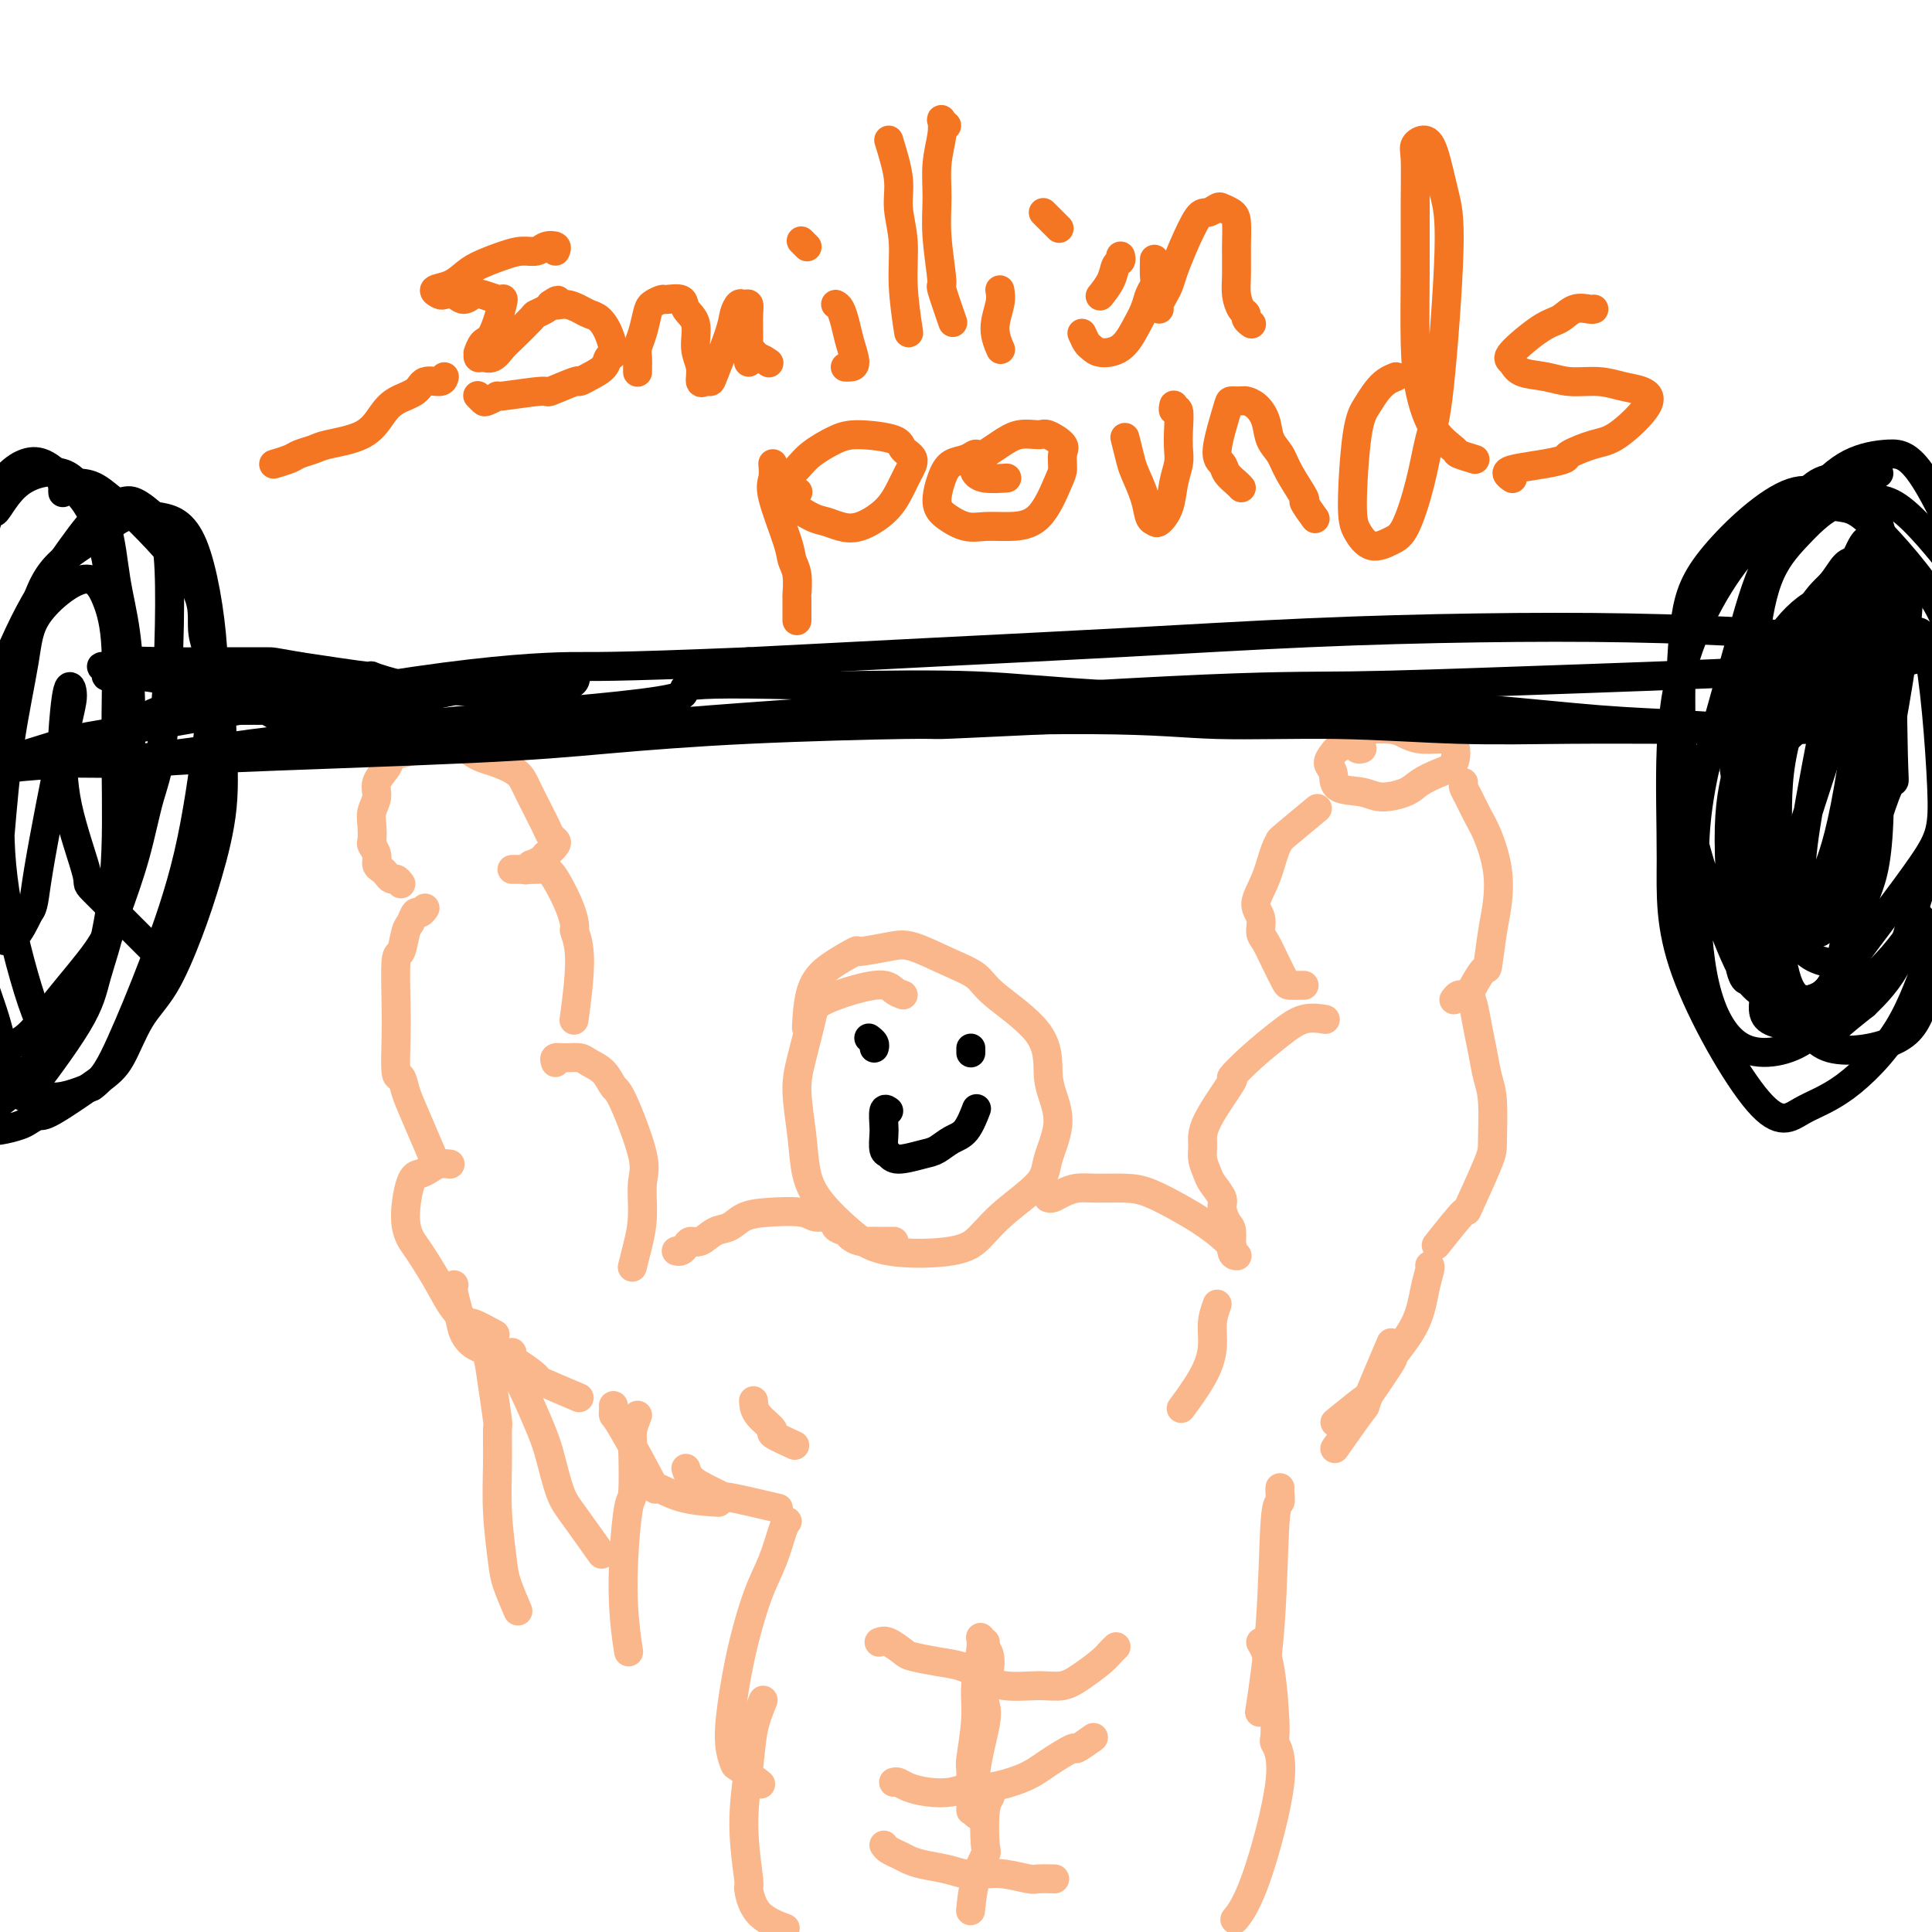 <svg viewBox='0 0 400 400' version='1.1' xmlns='http://www.w3.org/2000/svg' xmlns:xlink='http://www.w3.org/1999/xlink'><g fill='none' stroke='#FBB78C' stroke-width='6' stroke-linecap='round' stroke-linejoin='round'><path d='M88,188c-0.333,0.476 -0.666,0.952 -1,1c-0.334,0.048 -0.668,-0.331 -1,0c-0.332,0.331 -0.664,1.371 -1,2c-0.336,0.629 -0.678,0.846 -1,2c-0.322,1.154 -0.623,3.246 -1,4c-0.377,0.754 -0.830,0.172 -1,2c-0.170,1.828 -0.057,6.067 0,9c0.057,2.933 0.058,4.559 0,7c-0.058,2.441 -0.176,5.695 0,7c0.176,1.305 0.647,0.659 1,1c0.353,0.341 0.590,1.669 1,3c0.410,1.331 0.995,2.666 2,5c1.005,2.334 2.430,5.667 3,7c0.570,1.333 0.285,0.667 0,0'/><path d='M93,241c0.179,0.023 0.357,0.045 0,0c-0.357,-0.045 -1.250,-0.158 -2,0c-0.750,0.158 -1.358,0.588 -2,1c-0.642,0.412 -1.320,0.808 -2,1c-0.680,0.192 -1.364,0.182 -2,2c-0.636,1.818 -1.224,5.466 -1,8c0.224,2.534 1.259,3.955 2,5c0.741,1.045 1.190,1.714 2,3c0.810,1.286 1.983,3.189 3,5c1.017,1.811 1.877,3.529 3,5c1.123,1.471 2.507,2.693 3,3c0.493,0.307 0.094,-0.302 1,0c0.906,0.302 3.116,1.515 4,2c0.884,0.485 0.442,0.243 0,0'/><path d='M106,180c0.556,-0.005 1.112,-0.011 2,0c0.888,0.011 2.109,0.038 3,0c0.891,-0.038 1.453,-0.143 2,0c0.547,0.143 1.080,0.533 2,2c0.920,1.467 2.229,4.010 3,6c0.771,1.990 1.005,3.428 1,4c-0.005,0.572 -0.249,0.277 0,1c0.249,0.723 0.990,2.464 1,6c0.010,3.536 -0.711,8.867 -1,11c-0.289,2.133 -0.144,1.066 0,0'/><path d='M115,220c-0.146,-0.428 -0.292,-0.856 0,-1c0.292,-0.144 1.023,-0.003 2,0c0.977,0.003 2.199,-0.131 3,0c0.801,0.131 1.183,0.527 2,1c0.817,0.473 2.071,1.022 3,2c0.929,0.978 1.532,2.385 2,3c0.468,0.615 0.802,0.439 2,3c1.198,2.561 3.260,7.860 4,11c0.740,3.140 0.160,4.120 0,6c-0.160,1.880 0.102,4.658 0,7c-0.102,2.342 -0.566,4.246 -1,6c-0.434,1.754 -0.838,3.358 -1,4c-0.162,0.642 -0.081,0.321 0,0'/><path d='M83,183c-0.334,-0.446 -0.668,-0.892 -1,-1c-0.332,-0.108 -0.662,0.123 -1,0c-0.338,-0.123 -0.683,-0.600 -1,-1c-0.317,-0.400 -0.607,-0.721 -1,-1c-0.393,-0.279 -0.890,-0.514 -1,-1c-0.110,-0.486 0.165,-1.221 0,-2c-0.165,-0.779 -0.772,-1.601 -1,-2c-0.228,-0.399 -0.077,-0.375 0,-1c0.077,-0.625 0.080,-1.900 0,-3c-0.080,-1.100 -0.243,-2.025 0,-3c0.243,-0.975 0.892,-2.002 1,-3c0.108,-0.998 -0.327,-1.969 0,-3c0.327,-1.031 1.415,-2.123 2,-3c0.585,-0.877 0.668,-1.538 1,-2c0.332,-0.462 0.914,-0.723 2,-1c1.086,-0.277 2.675,-0.568 4,-1c1.325,-0.432 2.387,-1.003 4,-1c1.613,0.003 3.777,0.581 5,1c1.223,0.419 1.507,0.680 2,1c0.493,0.320 1.197,0.698 2,1c0.803,0.302 1.707,0.528 3,1c1.293,0.472 2.976,1.190 4,2c1.024,0.810 1.387,1.712 2,3c0.613,1.288 1.474,2.961 2,4c0.526,1.039 0.717,1.443 1,2c0.283,0.557 0.659,1.265 1,2c0.341,0.735 0.648,1.496 1,2c0.352,0.504 0.749,0.751 1,1c0.251,0.249 0.358,0.500 0,1c-0.358,0.500 -1.179,1.250 -2,2'/><path d='M113,177c-0.282,0.421 0.012,-0.027 0,0c-0.012,0.027 -0.329,0.529 -1,1c-0.671,0.471 -1.695,0.910 -2,1c-0.305,0.090 0.110,-0.168 0,0c-0.110,0.168 -0.746,0.762 -1,1c-0.254,0.238 -0.127,0.119 0,0'/><path d='M256,260c0.119,0.002 0.238,0.005 0,0c-0.238,-0.005 -0.832,-0.016 -1,-1c-0.168,-0.984 0.092,-2.939 0,-4c-0.092,-1.061 -0.535,-1.228 -1,-2c-0.465,-0.772 -0.952,-2.149 -1,-3c-0.048,-0.851 0.341,-1.175 0,-2c-0.341,-0.825 -1.413,-2.151 -2,-3c-0.587,-0.849 -0.688,-1.220 -1,-2c-0.312,-0.780 -0.836,-1.968 -1,-3c-0.164,-1.032 0.033,-1.909 0,-3c-0.033,-1.091 -0.295,-2.395 1,-5c1.295,-2.605 4.148,-6.509 5,-8c0.852,-1.491 -0.296,-0.567 0,-1c0.296,-0.433 2.038,-2.221 4,-4c1.962,-1.779 4.144,-3.549 6,-5c1.856,-1.451 3.384,-2.583 5,-3c1.616,-0.417 3.319,-0.119 4,0c0.681,0.119 0.341,0.060 0,0'/><path d='M270,204c-0.214,-0.006 -0.428,-0.012 -1,0c-0.572,0.012 -1.502,0.040 -2,0c-0.498,-0.040 -0.563,-0.150 -1,-1c-0.437,-0.850 -1.247,-2.442 -2,-4c-0.753,-1.558 -1.450,-3.082 -2,-4c-0.550,-0.918 -0.954,-1.229 -1,-2c-0.046,-0.771 0.265,-2.000 0,-3c-0.265,-1.000 -1.107,-1.769 -1,-3c0.107,-1.231 1.161,-2.923 2,-5c0.839,-2.077 1.462,-4.540 2,-6c0.538,-1.460 0.989,-1.917 1,-2c0.011,-0.083 -0.420,0.208 1,-1c1.420,-1.208 4.691,-3.917 6,-5c1.309,-1.083 0.654,-0.542 0,0'/><path d='M282,155c-0.325,0.106 -0.650,0.213 -1,0c-0.350,-0.213 -0.726,-0.744 -1,-1c-0.274,-0.256 -0.448,-0.236 -1,0c-0.552,0.236 -1.483,0.687 -2,1c-0.517,0.313 -0.620,0.489 -1,1c-0.380,0.511 -1.037,1.357 -1,2c0.037,0.643 0.769,1.084 1,2c0.231,0.916 -0.039,2.306 1,3c1.039,0.694 3.387,0.691 5,1c1.613,0.309 2.492,0.930 4,1c1.508,0.070 3.646,-0.412 5,-1c1.354,-0.588 1.924,-1.282 3,-2c1.076,-0.718 2.658,-1.460 4,-2c1.342,-0.540 2.445,-0.880 3,-2c0.555,-1.120 0.562,-3.022 0,-4c-0.562,-0.978 -1.692,-1.033 -3,-1c-1.308,0.033 -2.792,0.152 -4,0c-1.208,-0.152 -2.138,-0.577 -3,-1c-0.862,-0.423 -1.655,-0.845 -3,-1c-1.345,-0.155 -3.241,-0.044 -4,0c-0.759,0.044 -0.379,0.022 0,0'/><path d='M303,162c-0.065,0.297 -0.129,0.594 0,1c0.129,0.406 0.452,0.922 1,2c0.548,1.078 1.321,2.717 2,4c0.679,1.283 1.264,2.209 2,4c0.736,1.791 1.622,4.447 2,7c0.378,2.553 0.248,5.004 0,7c-0.248,1.996 -0.613,3.538 -1,6c-0.387,2.462 -0.794,5.846 -1,7c-0.206,1.154 -0.209,0.080 -1,1c-0.791,0.920 -2.369,3.834 -3,5c-0.631,1.166 -0.316,0.583 0,0'/><path d='M301,207c0.333,-0.430 0.667,-0.861 1,-1c0.333,-0.139 0.667,0.012 1,0c0.333,-0.012 0.666,-0.187 1,0c0.334,0.187 0.668,0.737 1,2c0.332,1.263 0.663,3.238 1,5c0.337,1.762 0.679,3.311 1,5c0.321,1.689 0.621,3.517 1,5c0.379,1.483 0.839,2.622 1,5c0.161,2.378 0.025,5.994 0,8c-0.025,2.006 0.062,2.402 -1,5c-1.062,2.598 -3.274,7.397 -4,9c-0.726,1.603 0.035,0.008 -1,1c-1.035,0.992 -3.867,4.569 -5,6c-1.133,1.431 -0.566,0.715 0,0'/><path d='M140,259c0.329,0.079 0.657,0.158 1,0c0.343,-0.158 0.700,-0.552 1,-1c0.300,-0.448 0.544,-0.950 1,-1c0.456,-0.050 1.126,0.351 2,0c0.874,-0.351 1.953,-1.454 3,-2c1.047,-0.546 2.061,-0.534 3,-1c0.939,-0.466 1.804,-1.409 3,-2c1.196,-0.591 2.725,-0.831 5,-1c2.275,-0.169 5.296,-0.267 7,0c1.704,0.267 2.091,0.897 3,1c0.909,0.103 2.341,-0.323 3,0c0.659,0.323 0.547,1.393 1,2c0.453,0.607 1.473,0.751 2,1c0.527,0.249 0.561,0.603 1,1c0.439,0.397 1.285,0.839 2,1c0.715,0.161 1.301,0.043 2,0c0.699,-0.043 1.512,-0.012 2,0c0.488,0.012 0.653,0.003 1,0c0.347,-0.003 0.878,-0.001 1,0c0.122,0.001 -0.163,0.000 0,0c0.163,-0.000 0.775,-0.000 1,0c0.225,0.000 0.064,0.000 0,0c-0.064,-0.000 -0.032,-0.000 0,0'/><path d='M187,206c-0.675,-0.236 -1.350,-0.473 -2,-1c-0.650,-0.527 -1.275,-1.345 -4,-1c-2.725,0.345 -7.550,1.853 -10,3c-2.450,1.147 -2.525,1.933 -3,4c-0.475,2.067 -1.350,5.415 -2,8c-0.650,2.585 -1.074,4.406 -1,7c0.074,2.594 0.647,5.960 1,9c0.353,3.040 0.485,5.755 1,8c0.515,2.245 1.414,4.019 3,6c1.586,1.981 3.859,4.167 6,6c2.141,1.833 4.150,3.313 8,4c3.850,0.687 9.541,0.581 13,0c3.459,-0.581 4.686,-1.637 6,-3c1.314,-1.363 2.713,-3.032 5,-5c2.287,-1.968 5.460,-4.235 7,-6c1.540,-1.765 1.447,-3.028 2,-5c0.553,-1.972 1.753,-4.653 2,-7c0.247,-2.347 -0.459,-4.361 -1,-6c-0.541,-1.639 -0.918,-2.903 -1,-5c-0.082,-2.097 0.131,-5.028 -2,-8c-2.131,-2.972 -6.604,-5.985 -9,-8c-2.396,-2.015 -2.713,-3.033 -4,-4c-1.287,-0.967 -3.542,-1.883 -6,-3c-2.458,-1.117 -5.119,-2.435 -7,-3c-1.881,-0.565 -2.984,-0.378 -5,0c-2.016,0.378 -4.947,0.947 -6,1c-1.053,0.053 -0.230,-0.408 -1,0c-0.770,0.408 -3.134,1.687 -5,3c-1.866,1.313 -3.233,2.661 -4,5c-0.767,2.339 -0.933,5.668 -1,7c-0.067,1.332 -0.033,0.666 0,0'/><path d='M217,248c0.266,0.083 0.531,0.165 1,0c0.469,-0.165 1.141,-0.579 2,-1c0.859,-0.421 1.905,-0.850 3,-1c1.095,-0.150 2.238,-0.021 4,0c1.762,0.021 4.142,-0.066 6,0c1.858,0.066 3.195,0.284 5,1c1.805,0.716 4.078,1.929 6,3c1.922,1.071 3.495,1.998 5,3c1.505,1.002 2.944,2.077 4,3c1.056,0.923 1.730,1.692 2,2c0.270,0.308 0.135,0.154 0,0'/><path d='M100,276c-0.091,0.632 -0.182,1.264 0,2c0.182,0.736 0.637,1.575 1,3c0.363,1.425 0.632,3.436 1,6c0.368,2.564 0.834,5.680 1,7c0.166,1.320 0.032,0.843 0,2c-0.032,1.157 0.037,3.946 0,7c-0.037,3.054 -0.181,6.371 0,10c0.181,3.629 0.688,7.571 1,10c0.312,2.429 0.430,3.346 1,5c0.570,1.654 1.591,4.044 2,5c0.409,0.956 0.204,0.478 0,0'/><path d='M106,280c0.032,0.254 0.063,0.508 0,1c-0.063,0.492 -0.221,1.223 0,2c0.221,0.777 0.822,1.600 2,4c1.178,2.400 2.933,6.378 4,9c1.067,2.622 1.446,3.888 2,6c0.554,2.112 1.282,5.071 2,7c0.718,1.929 1.424,2.827 3,5c1.576,2.173 4.022,5.621 5,7c0.978,1.379 0.489,0.690 0,0'/><path d='M94,266c-0.098,0.491 -0.196,0.983 0,2c0.196,1.017 0.685,2.561 1,4c0.315,1.439 0.456,2.775 1,4c0.544,1.225 1.492,2.339 3,3c1.508,0.661 3.575,0.868 6,2c2.425,1.132 5.207,3.190 6,4c0.793,0.810 -0.402,0.372 1,1c1.402,0.628 5.401,2.322 7,3c1.599,0.678 0.800,0.339 0,0'/><path d='M132,293c-0.417,1.083 -0.835,2.167 -1,3c-0.165,0.833 -0.079,1.416 0,4c0.079,2.584 0.151,7.170 0,9c-0.151,1.830 -0.525,0.903 -1,4c-0.475,3.097 -1.051,10.218 -1,16c0.051,5.782 0.729,10.223 1,12c0.271,1.777 0.136,0.888 0,0'/><path d='M127,291c0.012,0.312 0.024,0.624 0,1c-0.024,0.376 -0.086,0.815 0,1c0.086,0.185 0.318,0.116 2,3c1.682,2.884 4.813,8.720 6,11c1.188,2.280 0.432,1.003 1,1c0.568,-0.003 2.461,1.268 5,2c2.539,0.732 5.726,0.923 7,1c1.274,0.077 0.637,0.038 0,0'/><path d='M142,304c0.215,0.684 0.431,1.368 1,2c0.569,0.632 1.492,1.214 3,2c1.508,0.786 3.600,1.778 4,2c0.400,0.222 -0.892,-0.325 1,0c1.892,0.325 6.969,1.521 9,2c2.031,0.479 1.015,0.239 0,0'/><path d='M163,315c-0.266,0.314 -0.533,0.627 -1,2c-0.467,1.373 -1.135,3.805 -2,6c-0.865,2.195 -1.927,4.155 -3,7c-1.073,2.845 -2.158,6.577 -3,10c-0.842,3.423 -1.440,6.536 -2,10c-0.560,3.464 -1.081,7.279 -1,10c0.081,2.721 0.764,4.348 1,5c0.236,0.652 0.025,0.329 1,1c0.975,0.671 3.136,2.334 4,3c0.864,0.666 0.432,0.333 0,0'/><path d='M158,352c-0.771,1.907 -1.542,3.813 -2,6c-0.458,2.187 -0.604,4.654 -1,8c-0.396,3.346 -1.044,7.569 -1,12c0.044,4.431 0.780,9.068 1,11c0.220,1.932 -0.075,1.157 0,2c0.075,0.843 0.520,3.304 2,5c1.480,1.696 3.994,2.627 5,3c1.006,0.373 0.503,0.186 0,0'/><path d='M252,270c-0.451,1.258 -0.903,2.517 -1,4c-0.097,1.483 0.159,3.191 0,5c-0.159,1.809 -0.735,3.718 -2,6c-1.265,2.282 -3.219,4.938 -4,6c-0.781,1.062 -0.391,0.531 0,0'/><path d='M296,262c0.085,0.134 0.170,0.269 0,1c-0.170,0.731 -0.596,2.060 -1,4c-0.404,1.940 -0.787,4.491 -2,7c-1.213,2.509 -3.258,4.974 -4,6c-0.742,1.026 -0.182,0.612 -1,2c-0.818,1.388 -3.013,4.578 -4,6c-0.987,1.422 -0.766,1.075 -2,2c-1.234,0.925 -3.924,3.121 -5,4c-1.076,0.879 -0.538,0.439 0,0'/><path d='M288,278c-2.149,5.054 -4.298,10.107 -5,12c-0.702,1.893 0.042,0.625 -1,2c-1.042,1.375 -3.869,5.393 -5,7c-1.131,1.607 -0.565,0.804 0,0'/><path d='M265,308c-0.026,0.183 -0.053,0.367 0,1c0.053,0.633 0.185,1.717 0,2c-0.185,0.283 -0.689,-0.233 -1,4c-0.311,4.233 -0.430,13.217 -1,21c-0.570,7.783 -1.591,14.367 -2,17c-0.409,2.633 -0.204,1.317 0,0'/><path d='M261,340c0.715,1.242 1.431,2.484 2,6c0.569,3.516 0.993,9.307 1,12c0.007,2.693 -0.401,2.288 0,3c0.401,0.712 1.613,2.541 1,8c-0.613,5.459 -3.050,14.547 -5,20c-1.950,5.453 -3.414,7.272 -4,8c-0.586,0.728 -0.293,0.364 0,0'/><path d='M156,290c0.051,0.943 0.102,1.885 1,3c0.898,1.115 2.643,2.402 3,3c0.357,0.598 -0.673,0.507 0,1c0.673,0.493 3.049,1.569 4,2c0.951,0.431 0.475,0.215 0,0'/></g>
<g fill='none' stroke='#000000' stroke-width='6' stroke-linecap='round' stroke-linejoin='round'><path d='M180,215c-0.113,-0.083 -0.226,-0.166 0,0c0.226,0.166 0.793,0.581 1,1c0.207,0.419 0.056,0.844 0,1c-0.056,0.156 -0.016,0.045 0,0c0.016,-0.045 0.008,-0.022 0,0'/><path d='M201,218c0.000,-0.417 0.000,-0.833 0,-1c0.000,-0.167 0.000,-0.083 0,0'/><path d='M184,230c-0.421,-0.302 -0.842,-0.604 -1,0c-0.158,0.604 -0.053,2.114 0,3c0.053,0.886 0.055,1.148 0,2c-0.055,0.852 -0.167,2.293 0,3c0.167,0.707 0.614,0.680 1,1c0.386,0.320 0.712,0.986 2,1c1.288,0.014 3.540,-0.624 5,-1c1.460,-0.376 2.129,-0.490 3,-1c0.871,-0.510 1.945,-1.415 3,-2c1.055,-0.585 2.092,-0.850 3,-2c0.908,-1.150 1.688,-3.186 2,-4c0.312,-0.814 0.156,-0.407 0,0'/><path d='M53,147c0.405,0.061 0.809,0.122 1,0c0.191,-0.122 0.167,-0.426 1,0c0.833,0.426 2.522,1.581 4,2c1.478,0.419 2.743,0.102 5,0c2.257,-0.102 5.504,0.011 9,0c3.496,-0.011 7.241,-0.146 11,0c3.759,0.146 7.530,0.573 12,1c4.470,0.427 9.637,0.856 15,1c5.363,0.144 10.920,0.004 18,0c7.080,-0.004 15.683,0.127 22,0c6.317,-0.127 10.348,-0.514 24,-1c13.652,-0.486 36.924,-1.073 51,-1c14.076,0.073 18.956,0.804 26,1c7.044,0.196 16.250,-0.144 25,0c8.750,0.144 17.043,0.771 25,1c7.957,0.229 15.579,0.060 23,0c7.421,-0.060 14.640,-0.011 21,0c6.360,0.011 11.859,-0.015 17,0c5.141,0.015 9.922,0.071 12,0c2.078,-0.071 1.452,-0.268 3,0c1.548,0.268 5.269,1.001 8,1c2.731,-0.001 4.470,-0.736 4,-1c-0.470,-0.264 -3.151,-0.059 -6,0c-2.849,0.059 -5.867,-0.030 -9,0c-3.133,0.030 -6.381,0.177 -11,0c-4.619,-0.177 -10.610,-0.680 -16,-1c-5.390,-0.320 -10.178,-0.457 -17,-1c-6.822,-0.543 -15.676,-1.491 -22,-2c-6.324,-0.509 -10.118,-0.580 -24,-1c-13.882,-0.420 -37.853,-1.190 -53,-2c-15.147,-0.810 -21.471,-1.660 -30,-2c-8.529,-0.340 -19.265,-0.170 -30,0'/><path d='M172,142c-39.141,-1.143 -27.992,0.499 -31,2c-3.008,1.501 -20.173,2.859 -33,4c-12.827,1.141 -21.318,2.064 -30,3c-8.682,0.936 -17.556,1.884 -26,3c-8.444,1.116 -16.460,2.401 -23,3c-6.540,0.599 -11.606,0.511 -18,1c-6.394,0.489 -14.118,1.554 -17,2c-2.882,0.446 -0.924,0.271 1,0c1.924,-0.271 3.812,-0.639 7,-1c3.188,-0.361 7.676,-0.715 13,-1c5.324,-0.285 11.484,-0.499 19,-1c7.516,-0.501 16.388,-1.287 25,-2c8.612,-0.713 16.964,-1.353 28,-2c11.036,-0.647 24.756,-1.301 35,-2c10.244,-0.699 17.011,-1.444 39,-3c21.989,-1.556 59.200,-3.922 81,-5c21.800,-1.078 28.189,-0.866 38,-1c9.811,-0.134 23.045,-0.614 34,-1c10.955,-0.386 19.633,-0.679 28,-1c8.367,-0.321 16.424,-0.670 23,-1c6.576,-0.330 11.673,-0.641 16,-1c4.327,-0.359 7.885,-0.765 11,-1c3.115,-0.235 5.787,-0.298 4,-1c-1.787,-0.702 -8.033,-2.042 -14,-3c-5.967,-0.958 -11.657,-1.533 -19,-2c-7.343,-0.467 -16.341,-0.827 -26,-1c-9.659,-0.173 -19.981,-0.160 -31,0c-11.019,0.160 -22.737,0.465 -35,1c-12.263,0.535 -25.071,1.298 -38,2c-12.929,0.702 -25.980,1.343 -39,2c-13.020,0.657 -26.010,1.328 -39,2'/><path d='M155,137c-30.597,1.264 -31.588,0.924 -37,1c-5.412,0.076 -15.244,0.569 -32,3c-16.756,2.431 -40.434,6.799 -53,9c-12.566,2.201 -14.018,2.236 -17,3c-2.982,0.764 -7.493,2.258 -10,3c-2.507,0.742 -3.010,0.733 -3,1c0.010,0.267 0.535,0.812 2,1c1.465,0.188 3.872,0.020 8,0c4.128,-0.020 9.979,0.107 14,0c4.021,-0.107 6.214,-0.449 19,-1c12.786,-0.551 36.167,-1.310 51,-2c14.833,-0.690 21.118,-1.311 29,-2c7.882,-0.689 17.360,-1.447 29,-2c11.640,-0.553 25.443,-0.902 32,-1c6.557,-0.098 5.868,0.053 8,0c2.132,-0.053 7.085,-0.312 22,-1c14.915,-0.688 39.792,-1.806 54,-2c14.208,-0.194 17.746,0.536 23,1c5.254,0.464 12.222,0.663 19,1c6.778,0.337 13.365,0.810 16,1c2.635,0.190 1.317,0.095 0,0'/><path d='M13,102c-0.018,-0.309 -0.036,-0.618 0,-1c0.036,-0.382 0.125,-0.837 0,-1c-0.125,-0.163 -0.465,-0.034 0,0c0.465,0.034 1.734,-0.027 3,0c1.266,0.027 2.529,0.141 4,1c1.471,0.859 3.151,2.461 4,3c0.849,0.539 0.868,0.013 4,3c3.132,2.987 9.377,9.485 12,14c2.623,4.515 1.623,7.046 2,10c0.377,2.954 2.132,6.333 3,10c0.868,3.667 0.849,7.624 1,12c0.151,4.376 0.474,9.170 0,14c-0.474,4.830 -1.743,9.695 -3,14c-1.257,4.305 -2.501,8.049 -4,12c-1.499,3.951 -3.252,8.110 -5,11c-1.748,2.890 -3.490,4.511 -5,7c-1.510,2.489 -2.789,5.847 -4,8c-1.211,2.153 -2.353,3.102 -5,5c-2.647,1.898 -6.798,4.747 -9,6c-2.202,1.253 -2.454,0.911 -3,1c-0.546,0.089 -1.385,0.609 -2,1c-0.615,0.391 -1.007,0.652 -2,1c-0.993,0.348 -2.586,0.784 -4,1c-1.414,0.216 -2.649,0.212 -3,0c-0.351,-0.212 0.183,-0.631 0,-1c-0.183,-0.369 -1.084,-0.689 0,-2c1.084,-1.311 4.152,-3.614 6,-5c1.848,-1.386 2.475,-1.856 3,-3c0.525,-1.144 0.949,-2.962 2,-5c1.051,-2.038 2.729,-4.297 4,-6c1.271,-1.703 2.136,-2.852 3,-4'/><path d='M15,208c3.533,-5.033 3.367,-4.615 4,-6c0.633,-1.385 2.065,-4.572 3,-7c0.935,-2.428 1.373,-4.095 2,-6c0.627,-1.905 1.444,-4.047 2,-10c0.556,-5.953 0.852,-15.715 1,-22c0.148,-6.285 0.147,-9.091 0,-13c-0.147,-3.909 -0.439,-8.919 -1,-13c-0.561,-4.081 -1.391,-7.232 -2,-11c-0.609,-3.768 -0.997,-8.151 -2,-11c-1.003,-2.849 -2.622,-4.163 -4,-6c-1.378,-1.837 -2.517,-4.197 -5,-5c-2.483,-0.803 -6.311,-0.047 -9,2c-2.689,2.047 -4.239,5.386 -5,6c-0.761,0.614 -0.733,-1.499 -2,3c-1.267,4.499 -3.828,15.608 -5,23c-1.172,7.392 -0.956,11.067 -1,16c-0.044,4.933 -0.347,11.125 0,17c0.347,5.875 1.346,11.434 2,17c0.654,5.566 0.965,11.139 2,16c1.035,4.861 2.795,9.009 4,13c1.205,3.991 1.855,7.826 3,10c1.145,2.174 2.787,2.687 3,4c0.213,1.313 -1.002,3.424 1,1c2.002,-2.424 7.220,-9.385 10,-14c2.780,-4.615 3.123,-6.884 4,-10c0.877,-3.116 2.289,-7.078 3,-11c0.711,-3.922 0.721,-7.802 1,-12c0.279,-4.198 0.827,-8.713 1,-13c0.173,-4.287 -0.030,-8.347 0,-13c0.030,-4.653 0.294,-9.901 0,-15c-0.294,-5.099 -1.147,-10.050 -2,-15'/><path d='M23,123c-1.501,-15.206 -5.253,-19.221 -8,-22c-2.747,-2.779 -4.487,-4.323 -6,-5c-1.513,-0.677 -2.798,-0.487 -4,0c-1.202,0.487 -2.322,1.270 -4,3c-1.678,1.730 -3.913,4.408 -6,9c-2.087,4.592 -4.026,11.098 -6,18c-1.974,6.902 -3.983,14.200 -5,22c-1.017,7.800 -1.043,16.102 -1,22c0.043,5.898 0.157,9.391 2,17c1.843,7.609 5.417,19.335 8,25c2.583,5.665 4.174,5.270 6,5c1.826,-0.270 3.885,-0.415 6,-2c2.115,-1.585 4.284,-4.609 7,-8c2.716,-3.391 5.977,-7.149 8,-10c2.023,-2.851 2.807,-4.796 4,-8c1.193,-3.204 2.795,-7.665 4,-12c1.205,-4.335 2.012,-8.542 3,-12c0.988,-3.458 2.156,-6.168 3,-15c0.844,-8.832 1.365,-23.788 1,-32c-0.365,-8.212 -1.617,-9.681 -3,-11c-1.383,-1.319 -2.897,-2.487 -4,-3c-1.103,-0.513 -1.794,-0.371 -3,0c-1.206,0.371 -2.925,0.971 -5,3c-2.075,2.029 -4.505,5.486 -7,9c-2.495,3.514 -5.054,7.085 -8,13c-2.946,5.915 -6.280,14.176 -9,21c-2.720,6.824 -4.825,12.213 -5,24c-0.175,11.787 1.582,29.974 4,39c2.418,9.026 5.497,8.892 8,10c2.503,1.108 4.429,3.460 7,4c2.571,0.540 5.785,-0.730 9,-2'/><path d='M19,225c2.425,-1.585 3.987,-4.549 6,-9c2.013,-4.451 4.477,-10.389 7,-17c2.523,-6.611 5.104,-13.894 7,-22c1.896,-8.106 3.106,-17.036 4,-24c0.894,-6.964 1.472,-11.961 1,-19c-0.472,-7.039 -1.995,-16.121 -4,-21c-2.005,-4.879 -4.493,-5.556 -7,-6c-2.507,-0.444 -5.035,-0.654 -7,0c-1.965,0.654 -3.368,2.171 -6,4c-2.632,1.829 -6.493,3.969 -9,7c-2.507,3.031 -3.661,6.952 -5,12c-1.339,5.048 -2.864,11.222 -4,18c-1.136,6.778 -1.883,14.160 -2,21c-0.117,6.840 0.395,13.138 2,21c1.605,7.862 4.305,17.288 6,21c1.695,3.712 2.387,1.710 4,0c1.613,-1.710 4.146,-3.129 6,-6c1.854,-2.871 3.028,-7.193 4,-12c0.972,-4.807 1.742,-10.100 2,-17c0.258,-6.900 0.003,-15.409 0,-23c-0.003,-7.591 0.247,-14.266 0,-19c-0.247,-4.734 -0.990,-7.529 -2,-10c-1.010,-2.471 -2.287,-4.618 -5,-4c-2.713,0.618 -6.860,4.000 -9,7c-2.140,3.000 -2.271,5.617 -3,10c-0.729,4.383 -2.057,10.534 -3,17c-0.943,6.466 -1.501,13.249 -2,19c-0.499,5.751 -0.938,10.469 -1,14c-0.062,3.531 0.252,5.874 1,7c0.748,1.126 1.928,1.036 3,0c1.072,-1.036 2.036,-3.018 3,-5'/><path d='M6,189c1.113,-1.382 0.897,-2.339 2,-9c1.103,-6.661 3.525,-19.028 5,-26c1.475,-6.972 2.002,-8.548 2,-10c-0.002,-1.452 -0.535,-2.779 -1,-1c-0.465,1.779 -0.864,6.666 -1,9c-0.136,2.334 -0.010,2.116 0,4c0.010,1.884 -0.097,5.869 1,11c1.097,5.131 3.397,11.406 4,14c0.603,2.594 -0.492,1.506 2,4c2.492,2.494 8.569,8.570 11,11c2.431,2.430 1.215,1.215 0,0'/><path d='M389,98c-0.586,-0.072 -1.171,-0.145 -3,0c-1.829,0.145 -4.900,0.506 -7,1c-2.100,0.494 -3.228,1.119 -5,3c-1.772,1.881 -4.189,5.016 -6,9c-1.811,3.984 -3.016,8.816 -4,14c-0.984,5.184 -1.747,10.721 -2,17c-0.253,6.279 0.005,13.299 0,20c-0.005,6.701 -0.272,13.082 0,19c0.272,5.918 1.083,11.371 3,16c1.917,4.629 4.938,8.433 7,12c2.062,3.567 3.163,6.896 7,8c3.837,1.104 10.408,-0.017 14,-2c3.592,-1.983 4.204,-4.827 6,-9c1.796,-4.173 4.774,-9.675 7,-15c2.226,-5.325 3.698,-10.474 5,-16c1.302,-5.526 2.433,-11.430 3,-17c0.567,-5.570 0.568,-10.805 0,-16c-0.568,-5.195 -1.707,-10.349 -3,-14c-1.293,-3.651 -2.742,-5.799 -6,-10c-3.258,-4.201 -8.325,-10.456 -12,-13c-3.675,-2.544 -5.958,-1.377 -8,-1c-2.042,0.377 -3.843,-0.035 -6,1c-2.157,1.035 -4.668,3.516 -7,6c-2.332,2.484 -4.484,4.971 -6,9c-1.516,4.029 -2.397,9.600 -3,16c-0.603,6.400 -0.929,13.631 -1,21c-0.071,7.369 0.114,14.878 0,21c-0.114,6.122 -0.525,10.857 2,17c2.525,6.143 7.988,13.692 11,17c3.012,3.308 3.575,2.374 5,1c1.425,-1.374 3.713,-3.187 6,-5'/><path d='M386,208c2.343,-2.203 5.202,-5.211 7,-9c1.798,-3.789 2.535,-8.358 4,-13c1.465,-4.642 3.659,-9.356 5,-15c1.341,-5.644 1.828,-12.219 2,-18c0.172,-5.781 0.027,-10.769 0,-15c-0.027,-4.231 0.064,-7.707 -3,-13c-3.064,-5.293 -9.282,-12.405 -13,-16c-3.718,-3.595 -4.935,-3.675 -7,-4c-2.065,-0.325 -4.978,-0.897 -8,0c-3.022,0.897 -6.154,3.263 -9,6c-2.846,2.737 -5.405,5.847 -8,10c-2.595,4.153 -5.224,9.351 -7,15c-1.776,5.649 -2.698,11.750 -3,19c-0.302,7.250 0.017,15.649 0,23c-0.017,7.351 -0.368,13.654 3,23c3.368,9.346 10.457,21.736 15,27c4.543,5.264 6.541,3.401 9,2c2.459,-1.401 5.378,-2.339 9,-5c3.622,-2.661 7.947,-7.046 11,-12c3.053,-4.954 4.834,-10.477 7,-16c2.166,-5.523 4.717,-11.045 7,-17c2.283,-5.955 4.298,-12.343 5,-19c0.702,-6.657 0.091,-13.585 0,-19c-0.091,-5.415 0.339,-9.319 -2,-17c-2.339,-7.681 -7.447,-19.140 -11,-25c-3.553,-5.860 -5.550,-6.122 -8,-6c-2.450,0.122 -5.353,0.627 -8,2c-2.647,1.373 -5.040,3.616 -8,7c-2.960,3.384 -6.489,7.911 -9,13c-2.511,5.089 -4.003,10.740 -6,18c-1.997,7.260 -4.498,16.130 -7,25'/><path d='M353,159c-2.506,11.312 -2.270,18.091 -2,25c0.270,6.909 0.574,13.949 2,20c1.426,6.051 3.973,11.115 8,13c4.027,1.885 9.535,0.591 13,-2c3.465,-2.591 4.889,-6.481 6,-11c1.111,-4.519 1.911,-9.668 4,-18c2.089,-8.332 5.469,-19.848 7,-23c1.531,-3.152 1.214,2.060 1,-7c-0.214,-9.060 -0.327,-32.394 -2,-43c-1.673,-10.606 -4.908,-8.486 -8,-9c-3.092,-0.514 -6.041,-3.661 -11,-2c-4.959,1.661 -11.927,8.132 -16,13c-4.073,4.868 -5.249,8.133 -6,13c-0.751,4.867 -1.075,11.336 -1,19c0.075,7.664 0.550,16.524 2,24c1.450,7.476 3.875,13.566 6,19c2.125,5.434 3.951,10.210 6,13c2.049,2.790 4.322,3.594 7,4c2.678,0.406 5.760,0.413 8,-1c2.240,-1.413 3.637,-4.247 5,-8c1.363,-3.753 2.693,-8.425 4,-12c1.307,-3.575 2.592,-6.054 3,-16c0.408,-9.946 -0.060,-27.359 -1,-36c-0.940,-8.641 -2.352,-8.511 -4,-9c-1.648,-0.489 -3.533,-1.599 -6,-1c-2.467,0.599 -5.518,2.905 -8,6c-2.482,3.095 -4.397,6.978 -6,12c-1.603,5.022 -2.894,11.181 -4,16c-1.106,4.819 -2.029,8.297 -2,16c0.029,7.703 1.008,19.629 2,25c0.992,5.371 1.996,4.185 3,3'/><path d='M363,202c1.441,3.888 2.544,-0.392 5,-5c2.456,-4.608 6.267,-9.543 8,-12c1.733,-2.457 1.390,-2.434 2,-4c0.610,-1.566 2.174,-4.720 4,-14c1.826,-9.280 3.915,-24.687 4,-32c0.085,-7.313 -1.835,-6.533 -3,-7c-1.165,-0.467 -1.575,-2.183 -4,2c-2.425,4.183 -6.863,14.264 -9,22c-2.137,7.736 -1.972,13.127 -2,19c-0.028,5.873 -0.249,12.228 0,18c0.249,5.772 0.967,10.961 2,14c1.033,3.039 2.381,3.927 4,4c1.619,0.073 3.509,-0.671 5,-3c1.491,-2.329 2.583,-6.245 4,-13c1.417,-6.755 3.158,-16.350 4,-18c0.842,-1.650 0.786,4.646 1,-6c0.214,-10.646 0.700,-38.234 0,-49c-0.700,-10.766 -2.584,-4.709 -4,-2c-1.416,2.709 -2.362,2.072 -4,4c-1.638,1.928 -3.969,6.423 -6,12c-2.031,5.577 -3.764,12.238 -5,19c-1.236,6.762 -1.976,13.625 -2,20c-0.024,6.375 0.669,12.261 2,17c1.331,4.739 3.301,8.329 6,10c2.699,1.671 6.127,1.423 7,2c0.873,0.577 -0.811,1.980 2,-2c2.811,-3.980 10.115,-13.343 14,-19c3.885,-5.657 4.351,-7.609 4,-16c-0.351,-8.391 -1.517,-23.221 -3,-29c-1.483,-5.779 -3.281,-2.508 -6,0c-2.719,2.508 -6.360,4.254 -10,6'/><path d='M383,140c-4.254,2.788 -6.890,6.759 -10,10c-3.110,3.241 -6.696,5.753 -9,8c-2.304,2.247 -3.327,4.231 -4,4c-0.673,-0.231 -0.998,-2.675 -1,-4c-0.002,-1.325 0.318,-1.531 3,-7c2.682,-5.469 7.726,-16.202 11,-22c3.274,-5.798 4.777,-6.661 6,-8c1.223,-1.339 2.165,-3.153 3,-4c0.835,-0.847 1.563,-0.725 2,-1c0.437,-0.275 0.583,-0.946 0,1c-0.583,1.946 -1.895,6.509 -2,7c-0.105,0.491 0.996,-3.091 0,3c-0.996,6.091 -4.091,21.854 -6,32c-1.909,10.146 -2.633,14.676 -3,19c-0.367,4.324 -0.379,8.444 0,11c0.379,2.556 1.147,3.550 2,4c0.853,0.450 1.792,0.358 3,-1c1.208,-1.358 2.687,-3.980 4,-7c1.313,-3.020 2.462,-6.438 4,-12c1.538,-5.562 3.467,-13.267 4,-15c0.533,-1.733 -0.330,2.507 1,-5c1.330,-7.507 4.851,-26.760 4,-32c-0.851,-5.240 -6.076,3.534 -9,10c-2.924,6.466 -3.547,10.626 -5,16c-1.453,5.374 -3.735,11.963 -6,19c-2.265,7.037 -4.512,14.521 -6,21c-1.488,6.479 -2.216,11.951 -3,16c-0.784,4.049 -1.622,6.673 0,8c1.622,1.327 5.706,1.357 7,2c1.294,0.643 -0.202,1.898 2,0c2.202,-1.898 8.101,-6.949 14,-12'/><path d='M389,201c4.267,-4.089 6.933,-8.311 8,-10c1.067,-1.689 0.533,-0.844 0,0'/></g>
<g fill='none' stroke='#FBB78C' stroke-width='6' stroke-linecap='round' stroke-linejoin='round'><path d='M182,340c0.535,-0.203 1.069,-0.406 2,0c0.931,0.406 2.257,1.421 3,2c0.743,0.579 0.902,0.723 2,1c1.098,0.277 3.136,0.687 5,1c1.864,0.313 3.555,0.530 5,1c1.445,0.470 2.644,1.193 4,2c1.356,0.807 2.870,1.699 5,2c2.130,0.301 4.875,0.011 7,0c2.125,-0.011 3.631,0.256 5,0c1.369,-0.256 2.601,-1.035 4,-2c1.399,-0.965 2.963,-2.115 4,-3c1.037,-0.885 1.546,-1.505 2,-2c0.454,-0.495 0.853,-0.864 1,-1c0.147,-0.136 0.042,-0.039 0,0c-0.042,0.039 -0.021,0.019 0,0'/><path d='M185,369c0.284,-0.085 0.568,-0.171 1,0c0.432,0.171 1.011,0.597 2,1c0.989,0.403 2.389,0.782 4,1c1.611,0.218 3.433,0.275 5,0c1.567,-0.275 2.880,-0.880 4,-1c1.120,-0.120 2.049,0.247 4,0c1.951,-0.247 4.926,-1.107 7,-2c2.074,-0.893 3.246,-1.819 5,-3c1.754,-1.181 4.089,-2.615 5,-3c0.911,-0.385 0.399,0.281 1,0c0.601,-0.281 2.315,-1.509 3,-2c0.685,-0.491 0.343,-0.246 0,0'/><path d='M203,339c0.121,0.625 0.243,1.250 0,3c-0.243,1.750 -0.850,4.624 -1,7c-0.150,2.376 0.156,4.253 0,7c-0.156,2.747 -0.774,6.365 -1,8c-0.226,1.635 -0.061,1.286 0,3c0.061,1.714 0.017,5.490 0,7c-0.017,1.510 -0.009,0.755 0,0'/><path d='M204,340c-0.142,0.245 -0.285,0.489 0,1c0.285,0.511 0.997,1.287 1,3c0.003,1.713 -0.703,4.362 -1,6c-0.297,1.638 -0.185,2.265 0,3c0.185,0.735 0.441,1.578 0,4c-0.441,2.422 -1.580,6.421 -2,10c-0.420,3.579 -0.120,6.737 0,8c0.120,1.263 0.060,0.632 0,0'/><path d='M183,382c0.242,0.333 0.483,0.666 1,1c0.517,0.334 1.309,0.667 2,1c0.691,0.333 1.279,0.664 2,1c0.721,0.336 1.573,0.678 3,1c1.427,0.322 3.430,0.626 5,1c1.570,0.374 2.709,0.818 4,1c1.291,0.182 2.735,0.101 4,0c1.265,-0.101 2.350,-0.223 4,0c1.650,0.223 3.865,0.792 5,1c1.135,0.208 1.190,0.056 2,0c0.810,-0.056 2.374,-0.016 3,0c0.626,0.016 0.313,0.008 0,0'/><path d='M205,371c0.109,0.286 0.219,0.573 0,1c-0.219,0.427 -0.766,0.995 -1,3c-0.234,2.005 -0.154,5.449 0,7c0.154,1.551 0.381,1.210 0,2c-0.381,0.790 -1.372,2.713 -2,5c-0.628,2.287 -0.894,4.939 -1,6c-0.106,1.061 -0.053,0.530 0,0'/></g>
<g fill='none' stroke='#000000' stroke-width='6' stroke-linecap='round' stroke-linejoin='round'><path d='M61,142c-0.502,-0.067 -1.004,-0.134 -2,0c-0.996,0.134 -2.485,0.471 -4,1c-1.515,0.529 -3.055,1.252 -5,2c-1.945,0.748 -4.294,1.521 -6,2c-1.706,0.479 -2.770,0.665 -4,1c-1.230,0.335 -2.625,0.819 -4,1c-1.375,0.181 -2.729,0.059 -4,0c-1.271,-0.059 -2.459,-0.054 -3,0c-0.541,0.054 -0.435,0.158 0,0c0.435,-0.158 1.200,-0.577 2,-1c0.800,-0.423 1.637,-0.848 3,-1c1.363,-0.152 3.253,-0.030 5,0c1.747,0.030 3.349,-0.030 6,0c2.651,0.030 6.349,0.151 10,0c3.651,-0.151 7.255,-0.573 11,-1c3.745,-0.427 7.630,-0.860 11,-1c3.370,-0.140 6.223,0.014 12,-1c5.777,-1.014 14.477,-3.197 19,-4c4.523,-0.803 4.868,-0.225 6,0c1.132,0.225 3.052,0.098 4,0c0.948,-0.098 0.924,-0.166 1,0c0.076,0.166 0.253,0.566 0,1c-0.253,0.434 -0.935,0.901 -2,1c-1.065,0.099 -2.515,-0.171 -3,0c-0.485,0.171 -0.007,0.784 -3,1c-2.993,0.216 -9.457,0.035 -13,0c-3.543,-0.035 -4.165,0.076 -6,0c-1.835,-0.076 -4.884,-0.340 -8,-1c-3.116,-0.660 -6.301,-1.716 -7,-2c-0.699,-0.284 1.086,0.205 -1,0c-2.086,-0.205 -8.043,-1.102 -14,-2'/><path d='M62,138c-5.796,-1.000 -5.286,-1.001 -7,-1c-1.714,0.001 -5.652,0.004 -8,0c-2.348,-0.004 -3.107,-0.016 -5,0c-1.893,0.016 -4.920,0.060 -8,0c-3.080,-0.060 -6.214,-0.223 -8,0c-1.786,0.223 -2.226,0.830 -3,1c-0.774,0.170 -1.883,-0.099 -2,0c-0.117,0.099 0.759,0.567 1,1c0.241,0.433 -0.154,0.833 0,1c0.154,0.167 0.858,0.101 2,0c1.142,-0.101 2.722,-0.237 5,0c2.278,0.237 5.254,0.847 8,1c2.746,0.153 5.262,-0.152 11,0c5.738,0.152 14.700,0.763 21,1c6.300,0.237 9.940,0.102 13,0c3.060,-0.102 5.542,-0.172 7,0c1.458,0.172 1.893,0.585 6,1c4.107,0.415 11.888,0.833 15,1c3.112,0.167 1.556,0.084 0,0'/></g>
<g fill='none' stroke='#F47623' stroke-width='6' stroke-linecap='round' stroke-linejoin='round'><path d='M92,78c-0.116,0.472 -0.233,0.943 -1,1c-0.767,0.057 -2.186,-0.301 -3,0c-0.814,0.301 -1.023,1.261 -2,2c-0.977,0.739 -2.722,1.259 -4,2c-1.278,0.741 -2.090,1.704 -3,3c-0.910,1.296 -1.919,2.924 -4,4c-2.081,1.076 -5.234,1.598 -7,2c-1.766,0.402 -2.144,0.682 -3,1c-0.856,0.318 -2.188,0.673 -3,1c-0.812,0.327 -1.103,0.627 -2,1c-0.897,0.373 -2.399,0.821 -3,1c-0.601,0.179 -0.300,0.090 0,0'/><path d='M115,52c0.184,-0.391 0.368,-0.782 0,-1c-0.368,-0.218 -1.288,-0.263 -2,0c-0.712,0.263 -1.215,0.833 -2,1c-0.785,0.167 -1.850,-0.068 -3,0c-1.150,0.068 -2.383,0.438 -4,1c-1.617,0.562 -3.617,1.317 -5,2c-1.383,0.683 -2.148,1.294 -3,2c-0.852,0.706 -1.792,1.509 -3,2c-1.208,0.491 -2.686,0.672 -3,1c-0.314,0.328 0.535,0.802 1,1c0.465,0.198 0.546,0.119 1,0c0.454,-0.119 1.281,-0.277 2,0c0.719,0.277 1.331,0.989 2,1c0.669,0.011 1.396,-0.678 2,-1c0.604,-0.322 1.084,-0.275 2,0c0.916,0.275 2.267,0.779 3,1c0.733,0.221 0.848,0.158 1,0c0.152,-0.158 0.342,-0.411 0,1c-0.342,1.411 -1.217,4.487 -2,6c-0.783,1.513 -1.476,1.463 -2,2c-0.524,0.537 -0.881,1.662 -1,2c-0.119,0.338 -0.001,-0.112 0,0c0.001,0.112 -0.115,0.787 0,1c0.115,0.213 0.462,-0.034 1,0c0.538,0.034 1.267,0.350 2,0c0.733,-0.350 1.471,-1.365 2,-2c0.529,-0.635 0.849,-0.891 2,-2c1.151,-1.109 3.133,-3.070 4,-4c0.867,-0.930 0.618,-0.827 1,-1c0.382,-0.173 1.395,-0.621 2,-1c0.605,-0.379 0.803,-0.690 1,-1'/><path d='M114,63c2.468,-1.689 1.136,-0.412 1,0c-0.136,0.412 0.922,-0.040 2,0c1.078,0.040 2.174,0.571 3,1c0.826,0.429 1.381,0.754 2,1c0.619,0.246 1.303,0.411 2,1c0.697,0.589 1.407,1.600 2,3c0.593,1.400 1.069,3.188 1,4c-0.069,0.812 -0.683,0.646 -1,1c-0.317,0.354 -0.339,1.227 -1,2c-0.661,0.773 -1.963,1.446 -3,2c-1.037,0.554 -1.810,0.990 -2,1c-0.190,0.010 0.203,-0.405 -1,0c-1.203,0.405 -4.004,1.629 -5,2c-0.996,0.371 -0.189,-0.110 -2,0c-1.811,0.110 -6.240,0.810 -8,1c-1.760,0.190 -0.850,-0.131 -1,0c-0.150,0.131 -1.360,0.716 -2,1c-0.640,0.284 -0.711,0.269 -1,0c-0.289,-0.269 -0.797,-0.791 -1,-1c-0.203,-0.209 -0.102,-0.104 0,0'/><path d='M132,77c0.002,0.064 0.003,0.129 0,0c-0.003,-0.129 -0.012,-0.450 0,-1c0.012,-0.550 0.043,-1.327 0,-2c-0.043,-0.673 -0.162,-1.242 0,-2c0.162,-0.758 0.605,-1.705 1,-3c0.395,-1.295 0.744,-2.937 1,-4c0.256,-1.063 0.420,-1.547 1,-2c0.580,-0.453 1.575,-0.874 2,-1c0.425,-0.126 0.281,0.045 1,0c0.719,-0.045 2.302,-0.305 3,0c0.698,0.305 0.512,1.175 1,2c0.488,0.825 1.650,1.604 2,3c0.350,1.396 -0.113,3.407 0,5c0.113,1.593 0.802,2.766 1,4c0.198,1.234 -0.094,2.528 0,3c0.094,0.472 0.574,0.121 1,0c0.426,-0.121 0.797,-0.012 1,0c0.203,0.012 0.239,-0.073 1,-2c0.761,-1.927 2.246,-5.694 3,-8c0.754,-2.306 0.776,-3.149 1,-4c0.224,-0.851 0.648,-1.709 1,-2c0.352,-0.291 0.630,-0.016 1,0c0.370,0.016 0.831,-0.226 1,0c0.169,0.226 0.044,0.919 0,2c-0.044,1.081 -0.009,2.549 0,4c0.009,1.451 -0.008,2.884 0,4c0.008,1.116 0.041,1.916 0,2c-0.041,0.084 -0.154,-0.547 0,-1c0.154,-0.453 0.577,-0.726 1,-1'/><path d='M156,73c0.417,1.714 0.458,1.000 1,1c0.542,0.000 1.583,0.714 2,1c0.417,0.286 0.208,0.143 0,0'/><path d='M173,63c0.330,0.174 0.660,0.348 1,1c0.340,0.652 0.690,1.782 1,3c0.310,1.218 0.580,2.522 1,4c0.420,1.478 0.989,3.128 1,4c0.011,0.872 -0.535,0.966 -1,1c-0.465,0.034 -0.847,0.010 -1,0c-0.153,-0.010 -0.076,-0.005 0,0'/><path d='M166,50c-0.111,-0.111 -0.222,-0.222 0,0c0.222,0.222 0.778,0.778 1,1c0.222,0.222 0.111,0.111 0,0'/><path d='M184,29c0.878,2.860 1.756,5.721 2,8c0.244,2.279 -0.144,3.978 0,6c0.144,2.022 0.822,4.367 1,7c0.178,2.633 -0.144,5.555 0,9c0.144,3.445 0.756,7.413 1,9c0.244,1.587 0.122,0.794 0,0'/><path d='M196,26c-0.414,-0.368 -0.829,-0.737 -1,-1c-0.171,-0.263 -0.100,-0.421 0,0c0.100,0.421 0.227,1.421 0,3c-0.227,1.579 -0.809,3.738 -1,6c-0.191,2.262 0.009,4.628 0,7c-0.009,2.372 -0.226,4.749 0,8c0.226,3.251 0.896,7.377 1,9c0.104,1.623 -0.357,0.745 0,2c0.357,1.255 1.530,4.644 2,6c0.470,1.356 0.235,0.678 0,0'/><path d='M207,60c0.143,0.821 0.286,1.643 0,3c-0.286,1.357 -1.000,3.250 -1,5c0.000,1.750 0.714,3.357 1,4c0.286,0.643 0.143,0.321 0,0'/><path d='M216,44c1.250,1.250 2.500,2.500 3,3c0.500,0.500 0.250,0.250 0,0'/><path d='M232,53c0.099,0.376 0.198,0.753 0,1c-0.198,0.247 -0.692,0.365 -1,1c-0.308,0.635 -0.429,1.786 -1,3c-0.571,1.214 -1.592,2.490 -2,3c-0.408,0.510 -0.204,0.255 0,0'/><path d='M224,69c0.343,0.764 0.686,1.527 1,2c0.314,0.473 0.599,0.654 1,1c0.401,0.346 0.919,0.857 2,1c1.081,0.143 2.724,-0.084 4,-1c1.276,-0.916 2.184,-2.523 3,-4c0.816,-1.477 1.539,-2.824 2,-4c0.461,-1.176 0.659,-2.183 1,-3c0.341,-0.817 0.823,-1.446 1,-2c0.177,-0.554 0.048,-1.034 0,-2c-0.048,-0.966 -0.014,-2.419 0,-3c0.014,-0.581 0.007,-0.291 0,0'/><path d='M240,64c-0.088,-0.240 -0.176,-0.480 0,-1c0.176,-0.520 0.617,-1.320 1,-2c0.383,-0.680 0.707,-1.239 1,-2c0.293,-0.761 0.555,-1.724 1,-3c0.445,-1.276 1.074,-2.864 2,-5c0.926,-2.136 2.150,-4.818 3,-6c0.850,-1.182 1.328,-0.863 2,-1c0.672,-0.137 1.539,-0.731 2,-1c0.461,-0.269 0.516,-0.214 1,0c0.484,0.214 1.397,0.588 2,1c0.603,0.412 0.896,0.863 1,2c0.104,1.137 0.018,2.959 0,5c-0.018,2.041 0.033,4.301 0,6c-0.033,1.699 -0.149,2.837 0,4c0.149,1.163 0.562,2.350 1,3c0.438,0.650 0.901,0.762 1,1c0.099,0.238 -0.166,0.603 0,1c0.166,0.397 0.762,0.828 1,1c0.238,0.172 0.119,0.086 0,0'/><path d='M160,96c0.085,1.060 0.170,2.119 0,3c-0.170,0.881 -0.596,1.582 0,4c0.596,2.418 2.212,6.553 3,9c0.788,2.447 0.747,3.206 1,4c0.253,0.794 0.800,1.621 1,3c0.200,1.379 0.054,3.308 0,4c-0.054,0.692 -0.014,0.148 0,1c0.014,0.852 0.004,3.101 0,4c-0.004,0.899 -0.002,0.450 0,0'/><path d='M161,102c0.140,-0.575 0.281,-1.149 1,-2c0.719,-0.851 2.018,-1.977 3,-3c0.982,-1.023 1.648,-1.942 3,-3c1.352,-1.058 3.390,-2.254 5,-3c1.610,-0.746 2.793,-1.043 5,-1c2.207,0.043 5.437,0.426 7,1c1.563,0.574 1.459,1.339 2,2c0.541,0.661 1.727,1.218 2,2c0.273,0.782 -0.366,1.790 -1,3c-0.634,1.210 -1.261,2.622 -2,4c-0.739,1.378 -1.588,2.722 -3,4c-1.412,1.278 -3.385,2.491 -5,3c-1.615,0.509 -2.870,0.315 -4,0c-1.130,-0.315 -2.134,-0.750 -3,-1c-0.866,-0.250 -1.593,-0.314 -3,-1c-1.407,-0.686 -3.494,-1.992 -4,-3c-0.506,-1.008 0.570,-1.716 1,-2c0.430,-0.284 0.215,-0.142 0,0'/><path d='M202,95c0.149,-0.520 0.298,-1.041 0,-1c-0.298,0.041 -1.042,0.643 -2,1c-0.958,0.357 -2.129,0.467 -3,1c-0.871,0.533 -1.441,1.488 -2,3c-0.559,1.512 -1.106,3.582 -1,5c0.106,1.418 0.867,2.183 2,3c1.133,0.817 2.640,1.687 4,2c1.360,0.313 2.575,0.069 4,0c1.425,-0.069 3.061,0.038 5,0c1.939,-0.038 4.183,-0.222 6,-2c1.817,-1.778 3.209,-5.149 4,-7c0.791,-1.851 0.982,-2.180 1,-3c0.018,-0.820 -0.136,-2.130 0,-3c0.136,-0.870 0.564,-1.299 0,-2c-0.564,-0.701 -2.119,-1.673 -3,-2c-0.881,-0.327 -1.086,-0.009 -2,0c-0.914,0.009 -2.536,-0.292 -4,0c-1.464,0.292 -2.772,1.177 -4,2c-1.228,0.823 -2.378,1.583 -3,2c-0.622,0.417 -0.716,0.490 -1,1c-0.284,0.510 -0.758,1.457 -1,2c-0.242,0.543 -0.250,0.682 0,1c0.250,0.318 0.760,0.816 2,1c1.240,0.184 3.212,0.052 4,0c0.788,-0.052 0.394,-0.026 0,0'/><path d='M233,91c-0.097,-0.394 -0.195,-0.789 0,0c0.195,0.789 0.682,2.761 1,4c0.318,1.239 0.465,1.746 1,3c0.535,1.254 1.457,3.257 2,5c0.543,1.743 0.709,3.226 1,4c0.291,0.774 0.709,0.839 1,1c0.291,0.161 0.456,0.417 1,0c0.544,-0.417 1.466,-1.506 2,-3c0.534,-1.494 0.680,-3.393 1,-5c0.320,-1.607 0.814,-2.923 1,-4c0.186,-1.077 0.064,-1.914 0,-3c-0.064,-1.086 -0.070,-2.421 0,-4c0.070,-1.579 0.215,-3.403 0,-4c-0.215,-0.597 -0.789,0.031 -1,0c-0.211,-0.031 -0.060,-0.723 0,-1c0.060,-0.277 0.030,-0.138 0,0'/><path d='M257,101c-0.214,-0.249 -0.429,-0.497 -1,-1c-0.571,-0.503 -1.500,-1.259 -2,-2c-0.500,-0.741 -0.572,-1.466 -1,-2c-0.428,-0.534 -1.212,-0.875 -1,-3c0.212,-2.125 1.422,-6.032 2,-8c0.578,-1.968 0.526,-1.998 1,-2c0.474,-0.002 1.474,0.022 2,0c0.526,-0.022 0.578,-0.092 1,0c0.422,0.092 1.214,0.346 2,1c0.786,0.654 1.567,1.707 2,3c0.433,1.293 0.517,2.827 1,4c0.483,1.173 1.366,1.986 2,3c0.634,1.014 1.018,2.230 2,4c0.982,1.770 2.562,4.093 3,5c0.438,0.907 -0.267,0.398 0,1c0.267,0.602 1.505,2.315 2,3c0.495,0.685 0.248,0.343 0,0'/><path d='M289,78c-0.666,0.266 -1.331,0.532 -2,1c-0.669,0.468 -1.340,1.139 -2,2c-0.660,0.861 -1.307,1.913 -2,3c-0.693,1.087 -1.430,2.208 -2,6c-0.570,3.792 -0.971,10.255 -1,14c-0.029,3.745 0.313,4.771 1,6c0.687,1.229 1.717,2.661 3,3c1.283,0.339 2.818,-0.415 4,-1c1.182,-0.585 2.009,-1.001 3,-3c0.991,-1.999 2.144,-5.581 3,-9c0.856,-3.419 1.414,-6.677 2,-9c0.586,-2.323 1.199,-3.713 2,-11c0.801,-7.287 1.790,-20.472 2,-28c0.210,-7.528 -0.361,-9.399 -1,-12c-0.639,-2.601 -1.348,-5.931 -2,-8c-0.652,-2.069 -1.246,-2.876 -2,-3c-0.754,-0.124 -1.667,0.435 -2,1c-0.333,0.565 -0.088,1.138 0,3c0.088,1.862 0.017,5.015 0,9c-0.017,3.985 0.021,8.801 0,14c-0.021,5.199 -0.100,10.779 0,15c0.100,4.221 0.378,7.082 1,10c0.622,2.918 1.589,5.892 3,8c1.411,2.108 3.265,3.348 4,4c0.735,0.652 0.352,0.714 1,1c0.648,0.286 2.328,0.796 3,1c0.672,0.204 0.336,0.102 0,0'/><path d='M330,64c-0.154,0.054 -0.309,0.109 -1,0c-0.691,-0.109 -1.920,-0.381 -3,0c-1.080,0.381 -2.013,1.415 -3,2c-0.987,0.585 -2.029,0.720 -4,2c-1.971,1.280 -4.872,3.706 -6,5c-1.128,1.294 -0.484,1.456 0,2c0.484,0.544 0.807,1.469 2,2c1.193,0.531 3.257,0.666 5,1c1.743,0.334 3.166,0.866 5,1c1.834,0.134 4.080,-0.129 6,0c1.920,0.129 3.513,0.649 5,1c1.487,0.351 2.867,0.531 4,1c1.133,0.469 2.019,1.225 1,3c-1.019,1.775 -3.943,4.570 -6,6c-2.057,1.430 -3.247,1.497 -5,2c-1.753,0.503 -4.068,1.444 -5,2c-0.932,0.556 -0.481,0.727 -1,1c-0.519,0.273 -2.009,0.648 -4,1c-1.991,0.352 -4.482,0.682 -6,1c-1.518,0.318 -2.063,0.624 -2,1c0.063,0.376 0.732,0.822 1,1c0.268,0.178 0.134,0.089 0,0'/></g>
</svg>